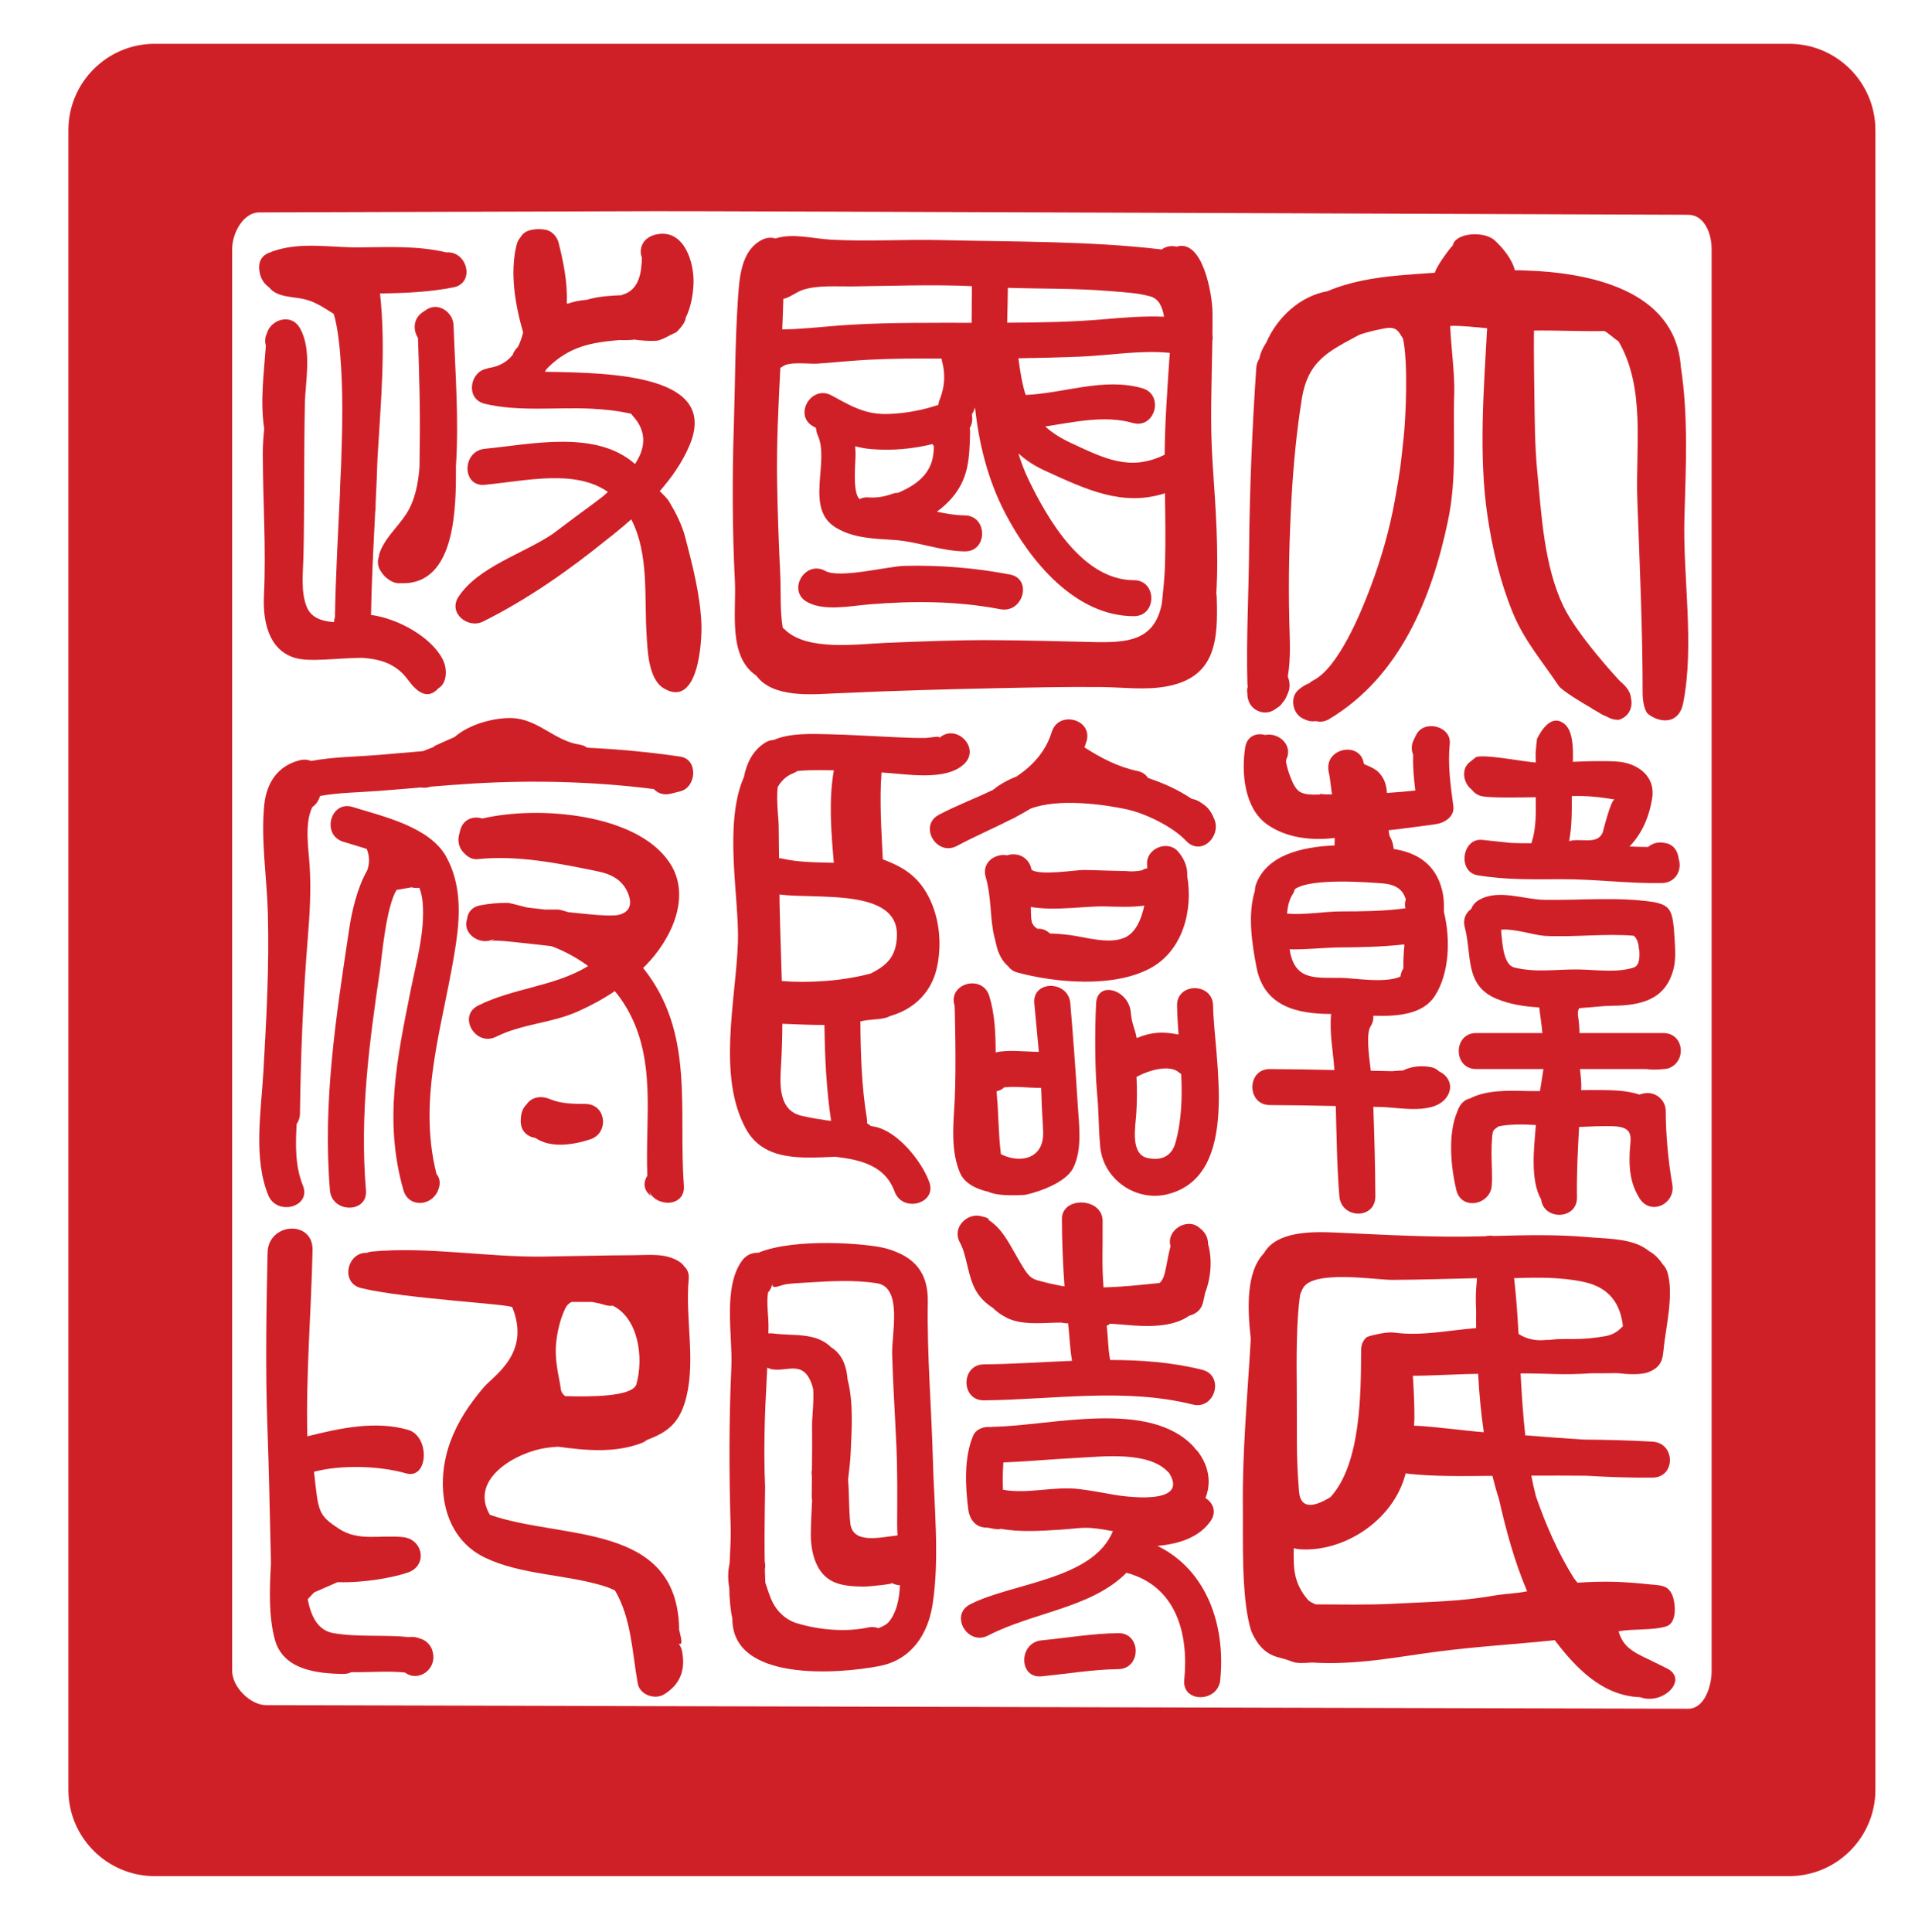 <?xml version="1.0" encoding="utf-8"?>
<!-- Generator: Adobe Illustrator 16.0.0, SVG Export Plug-In . SVG Version: 6.00 Build 0)  -->
<!DOCTYPE svg PUBLIC "-//W3C//DTD SVG 1.1//EN" "http://www.w3.org/Graphics/SVG/1.1/DTD/svg11.dtd">
<svg version="1.1" xmlns="http://www.w3.org/2000/svg" xmlns:xlink="http://www.w3.org/1999/xlink" x="0px" y="0px" width="266px"
	 height="268.333px" viewBox="0 0 266 268.333" enable-background="new 0 0 266 268.333" xml:space="preserve">
<g id="Layer_2">
	<path fill="#D02027" d="M248.5,6.083h-227c-6.627,0-12,5.373-12,12v230.5c0,6.627,5.373,12,12,12h227c6.627,0,12-5.373,12-12
		v-230.5C260.5,11.455,255.127,6.083,248.5,6.083z M237.75,232.083c0,2.209-1.036,5.25-3.245,5.25l-197.53-0.5
		c-2.209,0-4.725-2.541-4.725-4.75v-197.5c0-2.209,1.552-5.083,3.761-5.083c0,0,54.822-0.173,54.822-0.167
		c0.288-0.052,143.671,0.5,143.671,0.5c2.209,0,3.245,2.541,3.245,4.75V232.083z"/>
	<path fill="#D02027" d="M97.427,86.617c-0.171-4.001-1.235-8.135-2.245-11.99c-0.456-1.741-1.28-3.353-2.189-4.889
		c-0.322-0.544-0.851-1.025-1.35-1.524c1.697-1.935,3.168-4.043,4.159-6.416c4.036-9.662-10.497-10.023-20.116-10.163
		c0.088-0.14,0.178-0.277,0.26-0.42c3.143-3.18,6.297-3.643,10.053-3.982c0.712,0.039,2.065,0.002,2.026-0.073
		c1.043,0.137,2.088,0.237,3.142,0.173c0.582-0.035,1.791-0.703,1.962-0.806c0.259-0.117,0.518-0.235,0.774-0.359
		c0.009-0.004,0.017-0.006,0.026-0.01c0.013-0.007,1.327-1.244,1.308-2.006c0.739-1.472,1.043-3.245,1.097-4.819
		c0.095-2.769-1.208-7.317-4.833-6.833C90.149,32.68,89,33.5,89,35c0,0.264,0.062,0.537,0.159,0.803
		c-0.044,2.084-0.388,4.443-2.656,5.12c-0.071,0.021-0.128,0.055-0.195,0.08c-1.448,0.064-2.855,0.143-4.292,0.497
		c-0.16,0.04-0.319,0.089-0.478,0.136c-0.949,0.076-1.868,0.254-2.738,0.562c-0.022-0.04-0.052-0.076-0.076-0.115
		c0.138-2.869-0.513-5.937-1.146-8.413c-0.201-0.786-0.922-1.592-1.746-1.746c-0.712-0.133-1.284-0.133-1.996,0
		c-0.756,0.142-1.249,0.528-1.527,1.02c-0.245,0.272-0.442,0.616-0.552,1.06c-0.965,3.887-0.198,8.356,0.909,12.17
		c-0.184,0.704-0.405,1.388-0.721,2c-0.069,0.077-0.145,0.149-0.212,0.227c-0.252,0.287-0.418,0.59-0.522,0.898
		c-0.755,0.915-1.783,1.575-3.208,1.792c-0.145,0.022-0.283,0.066-0.415,0.124c-2.315,0.416-2.995,4.197-0.251,4.865
		c4.67,1.137,9.959,0.45,14.777,0.684c1.888,0.092,3.74,0.293,5.563,0.708c0.07,0.101,0.134,0.202,0.223,0.298
		c2.066,2.264,1.698,4.564,0.302,6.681c-5.399-4.809-14.456-2.735-20.868-2.115c-3.179,0.308-3.209,5.311,0,5
		c5.88-0.569,12.527-2.186,17.106,0.988c-0.207,0.183-0.403,0.378-0.614,0.557c-1.356,1.073-2.699,2.007-3.682,2.746
		c-1.138,0.854-2.261,1.703-3.383,2.541c-4.062,2.731-10.37,4.572-13.085,8.74c-1.461,2.243,1.32,4.467,3.42,3.42
		c6.175-3.077,11.994-7.153,17.412-11.562c0.197-0.154,0.399-0.3,0.594-0.456c0.869-0.695,1.729-1.426,2.578-2.174
		c0.013,0.024,0.026,0.046,0.039,0.071c2.43,4.763,1.766,10.656,2.087,15.827c0.136,2.201,0.208,6.293,2.423,7.591
		C97.021,98.429,97.529,89.018,97.427,86.617z"/>
	<g>
		<path fill="#D02027" d="M178.684,105.455C178.711,105.398,178.702,105.404,178.684,105.455L178.684,105.455z"/>
		<path fill="#D02027" d="M199.906,148.813c-0.284-0.273-0.628-0.484-1.032-0.572c-1.293-0.279-2.788-0.176-3.987,0.441
			c-0.705,0.018-1.36,0.1-1.495,0.098c-0.994-0.014-1.987-0.039-2.981-0.061c-0.295-2.289-0.651-5.172-0.042-6.139
			c0.327-0.52,0.435-1.031,0.385-1.5c3.367,0.115,6.885-0.178,8.54-2.734c2.055-3.176,2.201-7.944,1.262-11.726
			c0.048-1.049-0.007-2.091-0.278-3.121c-0.905-3.43-3.361-5.056-6.697-5.584c-0.026-0.272-0.067-0.547-0.144-0.829
			c-0.098-0.363-0.258-0.698-0.435-1.024c-0.058-0.276-0.095-0.518-0.111-0.747c2.284-0.246,4.504-0.578,6.486-0.831
			c1.204-0.153,2.695-1.029,2.5-2.5c-0.387-2.91-0.795-5.728-0.5-8.667c0.248-2.477-3.578-3.418-4.658-1.262l-0.334,0.667
			c-0.378,0.753-0.354,1.48-0.096,2.095c-0.046,1.684,0.098,3.321,0.303,4.985c-1.313,0.14-2.628,0.244-3.942,0.33
			c-0.058-0.975-0.286-1.897-1.034-2.74c-0.561-0.633-1.407-0.954-2.169-1.26c0-0.001,0-0.002,0-0.004
			c0.191,0.069,0.111,0.001-0.012-0.069c-0.008-0.047-0.014-0.094-0.022-0.141c-0.557-2.823-4.911-2.097-4.911,0.665
			c0,0.362,0.059,0.716,0.153,1.059c0.147,0.893,0.223,1.797,0.368,2.691h-0.896c-0.265,0-0.521-0.039-0.774-0.08
			c0.009,0.032,0.019,0.063,0.028,0.095c-1.052,0.041-2.303,0.066-2.99-0.487c-0.647-0.521-1.008-1.587-1.29-2.333
			c-0.19-0.502-0.319-1.023-0.442-1.544c-0.057-0.241-0.004-0.444,0.027-0.528c-0.021,0.045-0.064,0.127-0.15,0.265
			c1.307-2.1-0.914-4.051-2.791-3.638c-1.202-0.33-2.526,0.127-2.778,1.711c-0.558,3.518-0.135,8.446,3.024,10.698
			c2.616,1.865,6.145,2.301,9.406,1.89c-0.001,0.315-0.004,0.629-0.019,0.937c-0.002,0.035,0.006,0.071,0.006,0.106
			c-4.699,0.187-9.457,1.406-10.917,5.396c-0.114,0.313-0.152,0.601-0.151,0.874c-1.056,3.335-0.391,7.527,0.227,10.696
			c1.048,5.378,5.594,6.442,10.354,6.44c-0.255,2.598,0.284,5.16,0.456,7.787c-2.991-0.064-5.982-0.123-8.975-0.133
			c-3.225-0.012-3.224,4.988,0,5c3.058,0.01,6.113,0.068,9.169,0.133c0.111,4.178,0.155,8.352,0.497,12.533
			c0.259,3.168,5.014,3.266,5,0c-0.018-4.143-0.138-8.281-0.283-12.422l1.034,0.023c2.593,0.051,7.56,1.189,9.241-1.506
			C201.954,150.771,201.128,149.375,199.906,148.813z M179.534,124.246c0.163-0.253,0.258-0.502,0.322-0.748
			c2.31-1.613,10.418-0.931,12.183-0.799c2.019,0.15,2.894,1.018,3.229,2.239c-0.13,0.354-0.158,0.765-0.058,1.218
			c-2.993,0.415-6.013,0.425-9.031,0.437c-2.312,0.009-5.025,0.519-7.404,0.301C178.861,125.887,179.081,124.951,179.534,124.246z
			 M186.376,135.818c-3.467-0.057-6.384,0.477-7.176-3.584c-0.022-0.117-0.046-0.256-0.068-0.382c2.34,0.063,4.742-0.247,7.048-0.26
			c2.961-0.017,5.886-0.089,8.812-0.411c0.029,0.016,0.055,0.035,0.084,0.05c-0.098,1.091-0.17,2.168-0.142,3.258
			c-0.223,0.351-0.356,0.749-0.412,1.153C192.418,136.607,188.026,135.846,186.376,135.818z"/>
	</g>
	<g>
		<path fill="#D02027" d="M213.252,103.577"/>
		<path fill="#D02027" d="M233.173,119.276c-0.109-0.998-0.644-1.938-1.758-2.161c-0.069-0.014-0.139-0.028-0.208-0.042
			c-0.904-0.181-1.711,0.071-2.28,0.567c-0.86-0.01-1.721-0.03-2.58-0.065c1.559-1.625,2.68-3.803,3.145-6.704
			c0.504-3.137-2.113-4.929-4.943-5.099c-1.987-0.119-4.027-0.041-6.074,0.04c0.078-2.033-0.023-4.337-1.164-5.262
			c-2.191-1.779-3.818,2.157-3.825,2.095c0.013,0.125-0.195,1.671-0.183,2.041c0.014,0.405,0.013,0.81,0.018,1.215
			c-1.375-0.036-7.616-1.293-8.378-0.684c-0.278,0.222-0.556,0.444-0.833,0.667c-1.191,0.954-0.828,2.933,0.297,3.769
			c0.326,0.432,0.775,0.77,1.306,0.909c1.184,0.31,6.023,0.181,7.606,0.167c0.024,2.033,0.076,4.259-0.52,6.091
			c-0.034,0.104-0.045,0.201-0.065,0.301c-0.948,0.003-1.895-0.001-2.841-0.044c-1.374-0.132-2.729-0.298-4.016-0.426
			c-2.799-0.278-3.434,4.436-0.665,4.911c3.927,0.673,7.826,0.564,11.796,0.554c4.632-0.011,9.229,0.623,13.869,0.535
			C232.705,122.616,233.701,120.874,233.173,119.276z M222.625,115.625c-0.75,1.75-2.949,0.755-4.625,1.186
			c-0.015,0.004-0.03,0.005-0.045,0.009c0.396-1.986,0.384-4.183,0.368-6.246c2.188-0.072,3.785,0.123,5.969,0.468
			C223.771,110.959,222.646,115.575,222.625,115.625z"/>
	</g>
	<path fill="#D02027" d="M231.707,148.395c2.628-0.877,2.242-4.91-0.665-4.91h-11.651c-0.005-0.748-0.06-1.488-0.176-2.221
		c-0.09-0.446-0.054-0.872,0.082-1.134c0.098-0.188,0.312-0.08,0.625-0.156c1.428-0.072,2.665-0.269,4.017-0.28
		c4.07-0.035,7.418-0.852,8.517-5.101c0.41-1.588,0.191-3.28,0.046-5.718c-0.271-2.583-0.709-3.188-2.874-3.599
		c-5.013-0.732-10.028-0.214-15.085-0.292c-2.889-0.044-6.399-1.539-9.095,0.008c-0.565,0.325-0.905,0.763-1.077,1.239
		c-0.749,0.528-1.215,1.433-0.905,2.584c1.027,3.825-0.088,8.048,4.412,9.913c1.852,0.768,3.864,1.084,5.929,1.195
		c0.017,0.32,0.404,2.893,0.431,3.561h-9.194c-3.225,0-3.225,5,0,5h9.34c-0.143,1.031-0.313,2.063-0.476,3.057
		c-0.686,0.004-1.37,0.008-2.058-0.01c-2.459-0.064-5.382-0.135-7.654,1.029c-0.569,0.133-1.102,0.492-1.477,1.162
		c-0.008,0.014-0.013,0.031-0.021,0.045c-0.112,0.182-0.19,0.373-0.25,0.568c-1.379,3.133-0.914,7.863-0.149,10.98
		c0.703,2.863,4.729,2.047,4.911-0.666c0.099-1.459-0.029-2.939-0.035-4.4c-0.003-0.826,0.028-1.65,0.097-2.475
		c0.019-0.215,0.069-0.424,0.116-0.633c0.254-0.435,0.504-0.462,0.767-0.693c1.537-0.322,3.367-0.301,5.182-0.191
		c-0.238,3.059-0.831,7.602,0.741,10.365c0.356,2.904,5.01,2.813,4.966-0.305c-0.047-3.271,0.112-6.531,0.3-9.791
		c1.503-0.076,2.991-0.125,4.498-0.107c3.332,0.039,2.62,1.625,2.529,3.609c-0.107,2.359,0.105,4.367,1.349,6.383
		c1.552,2.52,5.061,0.799,4.569-1.926c-0.559-3.098-0.911-7.018-0.911-10.168c0-1.363-1.137-2.5-2.5-2.5
		c-0.419,0-0.783,0.088-1.167,0.209c-1.729-0.588-3.764-0.605-5.447-0.625c-0.878-0.01-1.754-0.002-2.63,0.018
		c0.001-0.031,0.003-0.061,0.005-0.092c0.044-0.828-0.049-1.807-0.179-2.844h9.236C229.53,148.648,231.373,148.506,231.707,148.395z
		 M210.349,134.38c-1.503-0.369-1.672-3.19-1.844-5.237c1.566-0.242,4.744,0.773,6.037,0.841c4.142,0.218,8.279-0.354,12.403-0.016
		c0.409,0.407,0.534,0.74,0.671,1.355c-0.016,0.162,0.015,0.41,0.105,0.768c0.032,0.82,0.046,2.017-0.813,2.298
		c-2.322,0.757-5.293,0.291-7.7,0.262C216.173,134.614,213.362,135.121,210.349,134.38z"/>
	<path fill="#D02027" d="M231.375,231.646c-0.143-0.064-3.275-1.627-3.438-1.688c-1.674-0.844-2.625-1.688-3.109-3.378
		c1.994-0.385,4.689-0.099,6.609-0.685c1.325-0.404,1.353-2.478,1.016-3.827c-0.201-0.803-0.621-1.51-1.399-1.742
		c-0.842-0.251-1.679-0.212-2.762-0.356c-3.381-0.32-5.532-0.368-9.175-0.147c-0.163-0.2-0.331-0.397-0.488-0.602
		c-2.213-3.54-3.924-7.475-5.279-11.376c-0.244-0.949-0.46-1.911-0.649-2.886c2.536-0.013,5.072-0.014,7.606,0.01
		c3.073,0.182,6.15,0.297,9.235,0.266c3.244-0.035,3.198-4.818,0-5c-3.186-0.182-6.371-0.26-9.558-0.287
		c-2.709-0.164-5.415-0.376-8.121-0.592c-0.313-2.84-0.498-5.725-0.649-8.593c4.066-0.03,5.516,0.266,9.89-0.025
		c2.374,0.023,3.307-0.046,3.688-0.003c1.51,0.168,2.875,0.202,3.938-0.067c1.563-0.542,2.169-1.304,2.313-2.933
		c0.286-3.258,1.544-7.941,0.539-11.111c-0.138-0.432-0.371-0.762-0.647-1.041c-0.268-0.418-0.593-0.816-0.995-1.186
		c-0.259-0.238-0.561-0.441-0.881-0.629c-0.355-0.281-0.746-0.541-1.207-0.76c-2.162-1.025-5.063-0.98-7.39-1.186
		c-4.309-0.383-8.663-0.271-12.988-0.152c-0.379-0.064-0.767-0.055-1.136,0.031c-0.23,0.006-0.461,0.014-0.69,0.02
		c-6.711,0.176-13.252-0.223-19.931-0.52c-3.176-0.141-8.362-0.313-10.156,2.867c-2.513,2.621-2.286,7.715-1.825,11.887
		c-0.444,7.816-1.189,15.617-1.099,23.467c0.046,3.973-0.273,12.865,1.197,17.203c0.834,1.875,1.954,3.132,3.792,3.584
		c2.542,0.625,1.583,0.916,4.625,0.708c6.251,0.382,11.778-0.782,17.359-1.513c5.315-0.697,10.857-1.025,16.349-1.592
		c2.908,3.832,6.607,7.737,11.854,7.915C231.065,236.907,234.72,233.146,231.375,231.646z M196.25,191.083
		c2.177,0.014,6.894-0.253,9.069-0.269c0.005,0.094,0.011,0.188,0.016,0.281c0.147,2.652,0.391,5.254,0.769,7.828
		c-2.442-0.172-7.246-0.841-9.694-0.908C196.568,196.698,196.343,192.301,196.25,191.083z M219.99,178.051
		c3.619,0.78,5.085,3.084,5.44,6.138c-0.603,0.681-1.378,1.189-2.31,1.366c-1.561,0.299-3.124,0.428-4.71,0.43
		c-0.702,0-1.407-0.012-2.109,0.014c-0.207,0.006-2.146,0.225-1.181,0.057c-1.517,0.263-3.02-0.009-4.19-0.789
		c-0.146-2.653-0.324-5.253-0.618-7.744C213.551,177.423,216.821,177.367,219.99,178.051z M180.598,179.803
		c0.089-0.238,0.193-0.471,0.292-0.703c0.019-0.037,0.043-0.064,0.061-0.104c1.243-2.695,10.195-1.221,12.373-1.23
		c3.938-0.018,7.874-0.148,11.811-0.238c0.005,0.115,0.003,0.232,0.005,0.35c-0.168,1.391-0.181,2.83-0.097,4.275
		c-0.01,0.77-0.016,1.539-0.001,2.309c-3.86,0.301-7.56,1.146-11.416,0.622c-1.233-0.166-3.715,0.573-3.719,0.594
		c-0.513,0.402-0.84,0.995-0.844,1.844c-0.026,5.841,0.007,15.755-4.25,20.406c-2.071,1.302-4.165,1.849-4.375-0.781
		c-0.43-5.371-0.252-7.563-0.313-14.313C180.092,189.146,180.036,183.535,180.598,179.803z M207.459,221.625
		c-4.643,0.828-9.3,0.871-14,1.125c-3.533,0.189-7.184,0.088-10.714,0.088c-0.386-0.193-0.826-0.342-1.108-0.68
		c-2.032-2.43-1.951-4.434-1.93-7.142c0.198,0.072,0.403,0.129,0.626,0.149c6.103,0.553,13.225-3.853,14.917-10.522
		c3.497,0.472,8.521,0.376,12.05,0.343c0.274,1.092,0.572,2.182,0.92,3.268c0.919,4.068,2.125,8.613,3.903,12.766
		C210.522,221.344,208.94,221.361,207.459,221.625z"/>
	<path fill="#D02027" d="M168.947,82.438c0.368-6.021-0.109-12.126-0.513-18.128c-0.379-5.648-0.117-11.29-0.034-16.937
		c0.057-0.295,0.059-0.594,0.013-0.882c0.012-1.022,0.018-2.045,0.009-3.068c-0.021-2.628-1.385-10.28-4.987-9.164
		c-0.728-0.173-1.497-0.049-2.068,0.388c-10.145-1.192-20.392-1.044-30.592-1.297c-5.102-0.127-10.242,0.222-15.334-0.061
		c-2.58-0.144-5.266-0.939-7.726-0.169c-0.559-0.168-1.194-0.146-1.85,0.181c-3.006,1.499-3.178,5.473-3.374,8.411
		c-0.389,5.835-0.375,11.736-0.562,17.582c-0.228,7.103-0.205,14.383,0.151,21.479c0.209,4.176-0.994,10.39,2.973,13.07
		c2.308,3.12,7.612,2.617,11,2.459c7.488-0.349,14.946-0.563,22.45-0.716c4.818-0.098,9.634-0.201,14.454-0.158
		c2.966,0.027,6.02,0.449,8.964-0.068c6.993-1.227,7.294-6.421,7.082-12.524C168.995,82.692,168.97,82.566,168.947,82.438z
		 M162.414,50.025c-0.284,4.383-0.61,8.739-0.639,13.129c-4.814,2.389-8.434,0.501-13.048-1.644
		c-1.474-0.685-2.623-1.437-3.533-2.274c4.14-0.636,8.292-1.592,12.141-0.493c3.107,0.888,4.425-3.937,1.33-4.821
		c-5.354-1.53-10.789,0.696-16.196,0.934c-0.48-1.481-0.759-3.167-1.007-5.093c2.857-0.045,5.715-0.112,8.571-0.227
		c4.122-0.165,8.344-0.936,12.462-0.524C162.464,49.358,162.436,49.698,162.414,50.025z M139.994,39.979
		c4.705,0.148,9.412,0.053,14.113,0.447c1.925,0.162,3.79,0.226,5.665,0.74c1.228,0.336,1.691,1.494,1.918,2.825
		c-2.793-0.123-5.596,0.115-8.436,0.36c-4.426,0.382-8.899,0.452-13.354,0.471C139.938,43.183,139.979,41.564,139.994,39.979z
		 M108.809,41.515c1.008-0.225,1.804-0.987,2.834-1.296c2.084-0.626,4.564-0.414,6.717-0.438c5.58-0.063,11.071-0.288,16.638-0.037
		c-0.01,1.702-0.027,3.399-0.033,5.09c-5.493,0.005-10.976-0.051-16.465,0.25c-2.752,0.151-5.496,0.477-8.25,0.625
		c-0.605,0.033-1.117,0.019-1.594,0.038C108.719,44.336,108.769,42.926,108.809,41.515z M161.82,78.595
		c-0.053,1.678-0.252,3.418-0.425,5.163c-1.001,5.358-4.916,5.534-9.784,5.413c-4.54-0.113-9.068-0.227-13.611-0.259
		c-4.992-0.035-9.952,0.177-14.938,0.377c-3.916,0.157-10.948,1.203-14.044-1.848c-0.095-0.094-0.195-0.163-0.294-0.238
		c-0.404-2.455-0.229-5.065-0.348-7.495c-0.206-4.218-0.356-8.428-0.43-12.651c-0.093-5.346,0.176-10.66,0.449-15.975
		c0.123-0.063,0.245-0.126,0.368-0.215c0.934-0.679,3.647-0.283,4.788-0.361c2.306-0.158,4.6-0.404,6.908-0.53
		c3.436-0.188,6.883-0.193,10.328-0.173c0.016,0.106,0.024,0.209,0.054,0.32c0.522,1.926,0.385,3.7-0.375,5.546
		c-0.077,0.186-0.11,0.377-0.122,0.569c-2.266,0.74-4.542,1.184-6.984,1.262c-3.208,0.104-5.196-1.139-7.847-2.575
		c-2.835-1.536-5.359,2.781-2.523,4.317c0.122,0.066,0.238,0.131,0.357,0.197c0.011,0.333,0.085,0.679,0.246,1.031
		c1.693,3.721-1.876,10.173,2.52,12.819c2.447,1.473,5.283,1.524,8.062,1.706c3.33,0.218,6.461,1.543,9.827,1.588
		c3.226,0.043,3.222-4.957,0-5c-1.308-0.018-2.591-0.238-3.867-0.512c0.751-0.55,1.458-1.173,2.097-1.919
		c2.379-2.776,2.412-5.607,2.52-9.069c0.007-0.225-0.016-0.429-0.055-0.623c0.351-0.561,0.423-1.248,0.288-1.892
		c0.114-0.18,0.219-0.368,0.303-0.571c0.055-0.133,0.096-0.27,0.145-0.405c0.556,5.053,1.741,9.992,4.224,14.748
		c3.458,6.622,9.714,14.243,17.846,14.243c3.225,0,3.225-5,0-5c-7.095,0-11.974-8.444-14.658-14.018
		c-0.561-1.163-1.01-2.364-1.382-3.59c0.965,0.886,2.121,1.673,3.547,2.331c5.961,2.75,10.96,5.083,16.807,3.204
		C161.866,71.872,161.925,75.229,161.82,78.595z M118.793,61.98c0.691,0.192,1.423,0.33,2.221,0.396
		c2.893,0.239,5.736-0.018,8.507-0.696c0.054,0.107,0.133,0.196,0.2,0.293c-0.034,1.257-0.188,2.424-1.005,3.598
		c-0.963,1.383-2.44,2.219-3.963,2.875c-0.223,0.001-0.447,0.024-0.667,0.101c-1.308,0.458-2.247,0.624-3.585,0.536
		c-0.394-0.026-0.764,0.073-1.098,0.246c-1.055-0.919-0.535-5.288-0.561-6.301C118.833,62.676,118.814,62.328,118.793,61.98z"/>
	<path fill="#D02027" d="M140.29,79.797c-4.871-0.928-9.72-1.323-14.678-1.202c-2.283,0.056-8.994,1.801-10.976,0.704
		c-2.823-1.562-5.345,2.756-2.523,4.317c2.406,1.332,6.067,0.532,8.664,0.324c6.146-0.494,12.099-0.48,18.183,0.678
		C142.11,85.219,143.455,80.4,140.29,79.797z"/>
	<path fill="#D02027" d="M122.549,107.3c3.171,0.166,8.795,1.286,11.386-1.2c2.331-2.236-1.21-5.767-3.535-3.535
		c0.497-0.478-1.194-0.084-1.828-0.07c-1.381,0.031-2.767-0.043-4.146-0.102c-3.184-0.136-6.363-0.352-9.55-0.418
		c-2.075-0.043-5.211-0.182-7.395,0.801c-0.397,0.009-0.815,0.122-1.242,0.398c-1.704,1.104-2.524,2.815-2.907,4.74
		c-2.874,6.576-0.634,16.843-0.832,22.918c-0.259,7.969-2.942,18.656,1.138,26.011c2.494,4.495,7.803,4.008,12.399,3.821
		c3.549,0.431,6.896,1.218,8.219,4.833c1.099,3.002,5.932,1.705,4.821-1.33c-1.057-2.888-4.31-6.931-7.438-7.647
		c-0.229-0.053-0.462-0.084-0.692-0.128c-0.148-0.148-0.324-0.273-0.513-0.384c0.017-0.216,0.016-0.438-0.023-0.675
		c-0.736-4.441-0.872-8.97-0.902-13.472c1.71-0.381,3.138-0.181,4.116-0.737c3.65-1.034,5.745-3.58,6.45-6.462
		c0.809-3.31,0.476-7.164-1.138-10.209c-1.574-2.968-3.708-4.1-6.314-5.102c-0.187-4.022-0.478-8.036-0.18-12.057
		C122.478,107.296,122.513,107.298,122.549,107.3z M108.167,114.833c-0.002-0.996-0.356-3.658-0.141-5.521
		c0.521-0.89,1.217-1.554,2.139-1.901c0.225-0.085,0.418-0.196,0.596-0.319c0.024-0.003,0.043-0.006,0.067-0.009
		c1.046-0.117,2.109-0.109,3.16-0.116c0.612-0.003,1.224,0.007,1.836,0.021c-0.735,4.21-0.365,8.628-0.004,12.846
		c-2.484-0.061-4.961-0.063-7.155-0.577c-0.155-0.037-0.303-0.049-0.449-0.06C108.202,117.741,108.17,116.287,108.167,114.833z
		 M114.744,155.597c-1.145-0.168-2.263-0.358-3.391-0.618c-3.297-0.759-3.018-4.478-2.859-7.097
		c0.115-1.896,0.166-3.792,0.178-5.688c1.906,0.06,3.884,0.184,5.847,0.167c0.054,4.458,0.263,8.909,0.924,13.322
		C115.21,155.655,114.976,155.631,114.744,155.597z M124.584,129.865c-0.041,3.114-1.547,4.276-3.625,5.343
		c-3.874,1.053-8.744,1.368-12.362,1.043c-0.09-3.521-0.235-7.043-0.308-10.565c-0.01-0.481-0.007-0.963-0.016-1.445
		C113.449,124.913,124.67,123.338,124.584,129.865z"/>
	<path fill="#D02027" d="M168.658,113.738c-0.543-1.26-0.919-1.69-2.063-2.397c-0.353-0.217-0.7-0.333-1.033-0.372
		c-1.827-1.23-3.967-2.219-6.103-2.911c-0.286-0.457-0.755-0.82-1.461-0.969c-2.719-0.575-5.078-1.809-7.367-3.285
		c0.098-0.264,0.194-0.529,0.28-0.807c0.956-3.088-3.871-4.399-4.822-1.329c-0.859,2.777-2.673,4.688-4.894,6.188
		c-1.18,0.455-2.281,1.051-3.25,1.842c-2.524,1.227-5.221,2.235-7.54,3.476c-2.844,1.521-0.318,5.838,2.523,4.317
		c2.533-1.355,5.186-2.487,7.678-3.762c0.206-0.072,0.409-0.179,0.608-0.314c0.663-0.351,1.31-0.717,1.94-1.101
		c3.837-1.464,10.159-0.597,13.347,0.096c2.695,0.586,6.451,2.459,8.23,4.357C166.831,119.006,169.708,116.168,168.658,113.738z"/>
	<path fill="#D02027" d="M164.904,121.65c0.091-1.167-0.405-2.41-1.304-3.418c-1.426-1.601-4.388-0.37-4.268,1.768
		c0.011,0.188,0.019,0.396,0.025,0.615c-0.201-0.004-0.44,0.078-0.725,0.263c-0.753,0.159-1.514,0.194-2.283,0.104
		c-1.951-0.022-3.899-0.126-5.851-0.149c-0.955-0.011-6.122,0.822-7.213-0.032c-0.202-1.193-1.188-2.134-2.454-2.134h-0.166
		c-0.282,0-0.535,0.054-0.773,0.13c-1.633-0.301-3.581,0.964-2.972,3.035c0.826,2.808,0.575,5.837,1.202,8.309
		c0.175,0.611,0.267,1.241,0.475,1.843c0.288,0.832,0.746,1.631,1.418,2.2c0.294,0.407,0.725,0.733,1.318,0.894
		c5.333,1.44,13.354,2.14,18.427-0.585C164.298,132.055,165.739,126.47,164.904,121.65z M156.168,130.255
		c-2.208,0.921-5.336-0.092-7.58-0.382c-0.945-0.123-1.852-0.198-2.745-0.216c-0.447-0.428-1.034-0.699-1.676-0.658
		c-0.021,0.001-0.042,0.001-0.064,0.001c-0.038-0.022-0.075-0.044-0.111-0.068c-0.069-0.053-0.176-0.134-0.223-0.179
		c-0.038-0.037-0.127-0.139-0.188-0.208c-0.061-0.091-0.122-0.18-0.178-0.273c-0.014-0.022-0.029-0.055-0.045-0.09
		c-0.016-0.051-0.029-0.102-0.042-0.153c-0.014-0.151-0.037-0.299-0.074-0.442c-0.035-0.503-0.05-1.051-0.052-1.611
		c3.428,0.576,7.774-0.154,10.252-0.083c1.944,0.055,3.748,0.132,5.505-0.112C158.517,127.795,157.691,129.62,156.168,130.255z"/>
	<path fill="#D02027" d="M149.7,153.411c-0.289-4.706-0.631-9.377-1.033-14.078c-0.273-3.188-5.275-3.214-5,0
		c0.193,2.258,0.433,4.508,0.632,6.76c-0.148-0.003-0.295,0.002-0.442-0.003c-0.963-0.03-1.923-0.101-2.886-0.123
		c-0.865-0.021-1.799,0.01-2.668,0.205c-0.015-2.646-0.105-5.28-0.892-7.838c-0.945-3.072-5.772-1.761-4.822,1.33
		c0.049,0.158,0.247,8.986,0.021,13.132c-0.182,3.339-0.612,7.207,0.828,10.303c0.959,1.919,3.769,2.399,3.781,2.406
		c1.552,0.756,4.942,0.453,5.156,0.453c0.18,0,5.499-1.208,6.743-3.832C150.362,159.5,149.871,156.198,149.7,153.411z
		 M139.029,160.307c-0.373-3.099-0.313-5.53-0.556-8.087c-0.021-0.215-0.027-0.431-0.043-0.646c0.39-0.077,0.76-0.267,1.086-0.57
		c0.03-0.007,0.048-0.01,0.085-0.018c-0.382,0.08,0.617-0.019,0.732-0.021c0.973-0.023,1.949,0.05,2.92,0.099
		c0.454,0.022,0.912,0.044,1.361,0.036c0.016,0.411,0.045,0.821,0.052,1.233c0.028,1.626,0.174,3.249,0.229,4.875
		C145.023,160.96,141.751,161.657,139.029,160.307z"/>
	<path fill="#D02027" d="M168.5,139.666c-0.057-3.221-5.057-3.227-5,0c0.023,1.333,0.105,2.677,0.201,4.026
		c-2.162-0.431-3.696-0.379-5.814,0.488c-0.253-1.382-0.691-1.976-0.809-3.517c-0.245-3.221-4.649-4.516-4.822-1.33
		c-0.193,3.562-0.17,9.228,0.119,12.334c0.284,3.05,0.18,4.513,0.445,7.569c0.4,4.586,5.054,7.836,9.581,6.578
		C172.385,163.044,168.631,147.107,168.5,139.666z M163.281,158.7c-0.528,1.899-1.936,2.536-3.85,2.147
		c-2.476-0.503-1.711-4.402-1.604-6.083c0.112-1.76,0.136-3.443,0.035-5.178c1.661-0.947,4.596-1.77,5.87-0.653
		c0.111,0.098,0.228,0.171,0.343,0.245C164.226,152.392,164.146,155.59,163.281,158.7z"/>
	<path fill="#D02027" d="M166.998,190.256c-4.205-1.053-8.487-1.361-12.795-1.365c-0.317-1.651-0.269-3.108-0.484-4.776
		c0.297-0.012,0.272-0.241,0.569-0.258c0.69,0.045,1.38,0.094,2.066,0.157c2.664,0.247,6.431,0.442,8.833-1.272
		c0.892-0.219,1.633-0.776,1.891-1.743c0.127-0.479,0.229-0.952,0.319-1.423c0.812-2.114,1.023-4.652,0.404-6.797
		c0.029-0.914-0.465-1.708-1.149-2.205c-1.689-1.559-4.706,0.249-4.064,2.527c-0.251,0.936-0.416,1.89-0.609,2.864
		c-0.185,0.926-0.349,1.73-0.899,2.232c-2.732,0.283-5.054,0.539-7.796,0.613c-0.247-3.229-0.1-4.824-0.127-9.259
		c-0.02-3.224-5.676-3.444-5.656-0.219c0.019,3.104,0.132,6.217,0.361,9.322c-0.119-0.016-0.239-0.02-0.357-0.037
		c-0.575-0.113-1.152-0.229-1.727-0.358c-2.751-0.733-2.564-0.26-4.72-4.042c-1.013-1.777-1.991-3.67-3.769-4.793
		c0.018-0.045,0.026-0.093,0.045-0.138c-0.288-0.165-0.59-0.27-0.896-0.314c-1.842-0.682-4.324,1.367-3.097,3.622
		c1.005,1.848,1.036,4.641,2.241,6.707c0.601,1.029,1.412,1.765,2.332,2.358c0.523,0.527,1.169,1.001,1.992,1.402
		c2.006,0.98,4.568,0.694,6.718,0.646c0.275-0.006,0.553-0.005,0.828-0.009c0.071,0.015,0.145,0.029,0.215,0.045
		c0.244,0.053,0.472,0.061,0.692,0.05c0.213,1.744,0.241,3.488,0.551,5.216c-4.178,0.166-8.11,0.451-12.244,0.49
		c-3.223,0.03-3.226,5.03,0,5c9.582-0.091,19.578-1.781,29.001,0.578C168.797,195.861,170.124,191.039,166.998,190.256z"/>
	<path fill="#D02027" d="M160.775,214.719c2.819-0.264,5.743-1.095,7.383-3.457c0.901-1.299,0.322-2.555-0.714-3.196
		c0.755-1.904,0.617-4.132-0.952-6.327c-0.138-0.192-0.293-0.35-0.454-0.488c-0.081-0.118-0.163-0.237-0.271-0.351
		c-6.221-6.612-19.869-2.848-27.768-2.732c-0.128,0.002-0.241,0.024-0.359,0.041c-0.975-0.112-2.073,0.27-2.467,1.197
		c-1.293,3.05-1.092,7.031-0.674,10.262c0.175,1.352,1.005,2.5,2.5,2.5c0.415,0,1.606,0.391,2,0.166
		c2.613,0.498,5.654,0.297,8.313,0.125c2.864-0.185,3.159-0.467,5.939-0.021c-0.007,0.017,1.344,0.214,1.337,0.231
		c-2.778,6.787-14.068,7.174-19.851,10.173c-2.863,1.486-0.334,5.801,2.523,4.318c6.247-3.241,14.313-3.789,19.208-8.706
		c6.898,1.822,8.675,8.424,8.03,14.88c-0.32,3.208,4.684,3.177,5,0C170.264,225.671,167.581,218.031,160.775,214.719z M150,206.833
		c-3.547-0.459-7.178,0.719-10.689,0.082c-0.013-0.473-0.028-0.945-0.028-1.418c-0.001-0.762,0.033-1.522,0.084-2.282
		c0.001-0.022,0.006-0.062,0.011-0.097c3.398-0.12,6.791-0.458,10.187-0.626c3.603-0.178,9.928-0.971,12.669,1.942
		c0.042,0.045,0.087,0.073,0.13,0.113c3.055,4.743-6.68,3.235-7.599,3.066C153.173,207.322,151.604,207.041,150,206.833z"/>
	<path fill="#D02027" d="M155.333,226.833c-3.583,0.045-7.107,0.653-10.666,1c-3.179,0.31-3.209,5.313,0,5
		c3.559-0.347,7.083-0.955,10.666-1C158.555,231.792,158.559,226.792,155.333,226.833z"/>
	<path fill="#D02027" d="M129.578,202.683c-0.196-7.29-0.826-14.551-0.703-21.85c0.069-4.107-1.853-6.293-5.71-7.411
		c-2.468-0.715-12.745-1.544-17.839,0.579c-0.806-0.037-1.64,0.269-2.234,1.07c-2.728,3.682-1.309,10.484-1.503,14.762
		c-0.341,7.525-0.323,14.896-0.094,22.426c0.04,1.32-0.071,3.047-0.148,4.898c-0.261,1.058-0.257,2.224-0.049,3.408
		c0.028,1.461,0.135,2.908,0.425,4.224c-0.063,8.856,14.748,7.731,20.484,6.601c4.397-0.867,6.698-4.41,7.337-8.56
		C130.532,216.404,129.752,209.176,129.578,202.683z M106.682,179.515c0.299-0.294,0.521-0.706,0.604-1.267
		c-0.147,1.007,1.059,0.232,1.926,0.117c0.94-0.124,1.892-0.172,2.837-0.227c3.246-0.19,6.565-0.414,9.787,0.105
		c3.563,0.573,2.013,7.071,2.086,9.794c0.116,4.273,0.404,8.543,0.59,12.813c0.157,3.607,0.125,7.206,0.103,10.815
		c-0.003,0.494,0.02,1.031,0.055,1.595c-2.443,0.257-6.245,1.268-6.563-1.711c-0.213-1.999-0.14-4.027-0.304-6.034
		c0.158-1.335,0.308-2.602,0.354-3.656c0.145-3.279,0.422-7-0.431-10.304c-0.131-1.563-0.559-3.063-1.834-4.116
		c-0.131-0.108-0.266-0.192-0.401-0.271c-2.164-2.169-5.216-1.576-8.116-1.962c-0.235-0.031-0.446-0.025-0.646-0.002
		c0.005-0.291,0.018-0.582,0.021-0.873C106.767,182.866,106.446,181.081,106.682,179.515z M123.524,225.195
		c-0.283,0.362-0.81,0.68-1.502,0.949c-0.419-0.158-0.899-0.213-1.437-0.098c-3.145,0.674-6.837,0.339-9.901-0.593
		c-1.697-0.516-2.967-1.85-3.62-3.461c-0.099-0.244-0.488-1.302-0.761-2.178c-0.025-0.603-0.045-1.229-0.06-1.871
		c0.074-0.371,0.061-0.728-0.021-1.062c-0.076-4.804,0.071-9.942,0.055-10.323c-0.217-4.984-0.068-9.916,0.213-14.894
		c0.032-0.568,0.053-1.137,0.08-1.704c0.244,0.114,0.506,0.206,0.806,0.246c2.118,0.281,4.308-1.35,5.464,2.29
		c0.048,0.15,0.077,0.312,0.118,0.466c0.113,1.745-0.167,4.045-0.157,4.829c0.026,2.094,0.005,4.189-0.017,6.284
		c-0.043,0.23-0.065,0.477-0.033,0.756c0.012,0.103,0.014,0.212,0.023,0.316c-0.009,0.895-0.021,1.789-0.023,2.684
		c0,0.199,0.019,0.385,0.054,0.56c-0.084,1.531-0.158,3.063-0.179,4.591c-0.032,2.309,0.572,5.239,2.739,6.508
		c1.35,0.791,2.986,0.833,4.502,0.882c0.534,0.017,4.31-0.339,3.998-0.507c0.392,0.211,0.776,0.302,1.143,0.313
		C124.919,222.101,124.545,223.889,123.524,225.195z"/>
	<path fill="#D02027" d="M94.497,105.089c-4.292-0.634-8.611-1.028-12.942-1.24c-0.273-0.207-0.618-0.361-1.058-0.427
		c-3.484-0.521-5.785-3.586-9.431-3.687c-2.501-0.069-5.943,0.885-7.923,2.63c-0.861,0.375-1.717,0.763-2.572,1.142
		c-0.153,0.068-0.291,0.167-0.418,0.28c-0.465,0.169-0.927,0.35-1.384,0.539c-2.067,0.177-4.133,0.36-6.197,0.529
		c-3.148,0.257-6.281,0.267-9.353,0.837c-0.442-0.187-0.963-0.245-1.551-0.104c-3.064,0.735-4.654,3.133-4.962,6.202
		c-0.489,4.883,0.365,10.133,0.501,15.031c0.207,7.408-0.204,14.714-0.625,22.105c-0.308,5.394-1.419,11.922,0.674,17.07
		c1.198,2.945,6.036,1.659,4.821-1.33c-1.086-2.673-1.039-5.646-0.87-8.563c0.276-0.373,0.451-0.851,0.459-1.438
		c0.107-8.187,0.433-16.381,1.101-24.541c0.272-3.329,0.449-6.552,0.244-9.883c-0.139-2.255-0.752-5.878,0.379-8.149
		c0.289-0.194,0.553-0.464,0.768-0.833c0.142-0.243,0.238-0.476,0.313-0.713c2.663-0.47,5.371-0.486,8.101-0.692
		c1.972-0.149,3.942-0.318,5.912-0.483c0.41,0.082,0.854,0.05,1.312-0.108c1.979-0.163,3.959-0.318,5.943-0.437
		c8.282-0.497,16.811-0.282,25.075,0.769c0.545,0.574,1.355,0.895,2.35,0.646c0.444-0.111,0.889-0.222,1.333-0.333
		C96.758,109.346,97.017,105.461,94.497,105.089z"/>
	<path fill="#D02027" d="M61.998,119.024c-2.299-4.208-8.851-5.638-13.001-6.935c-3.086-0.965-4.396,3.863-1.329,4.821
		c1.069,0.334,2.182,0.651,3.273,1.002c0.024,0.061,0.037,0.121,0.066,0.182c0.337,0.917,0.328,1.846,0.006,2.785
		c-1.398,2.421-2.143,5.707-2.512,8.167c-1.818,12.124-3.694,23.998-2.669,36.287c0.266,3.189,5.268,3.215,5,0
		c-0.877-10.52,0.44-20.357,1.972-30.75c0.221-1.5,0.809-8.617,2.284-10.973c0.004-0.004,0.008-0.006,0.012-0.01
		c0.689-0.119,1.378-0.238,2.068-0.357c0.388,0.109,0.749,0.117,1.084,0.06c0.239,0.635,0.404,1.339,0.466,2.136
		c0.308,3.978-0.854,8.03-1.63,11.896c-1.926,9.597-3.809,18.349-1.05,27.964c0.723,2.519,3.986,2.238,4.821,0
		c0.017-0.045,0.034-0.09,0.05-0.134c0.323-0.865,0.149-1.582-0.276-2.105c-2.759-10.898,1.119-21.231,2.716-32.071
		C63.951,126.903,64.023,122.73,61.998,119.024z"/>
	<g>
		<path fill="#D02027" d="M68.2,130.69C68.11,130.706,68.12,130.715,68.2,130.69L68.2,130.69z"/>
		<path fill="#D02027" d="M89.333,134.439c0,0,0-0.001-0.001-0.001c0.121-0.119,0.245-0.231,0.365-0.353
			c3.573-3.648,6.456-9.651,3.259-14.349c-4.585-6.738-18.093-7.875-25.955-6.052c-1.224-0.377-2.679,0.051-3.079,1.651
			c-0.056,0.222-0.111,0.444-0.167,0.667c-0.228,0.914,0.048,1.889,0.732,2.512c0.476,0.528,1.164,0.892,1.845,0.819
			c5.555-0.594,11.335,0.587,16.775,1.71c1.959,0.405,3.545,1.305,4.231,3.304c0.706,2.056-0.77,2.746-2.017,2.798
			c-1.535,0.064-3.097-0.129-4.622-0.27c-0.578-0.053-1.155-0.116-1.733-0.177c-0.324-0.088-0.648-0.177-0.97-0.276
			c-0.164-0.05-0.318-0.071-0.471-0.089h-0.63c-0.01,0.001-0.022,0-0.032,0.001l-0.006-0.001h-1.152
			c-0.838-0.098-1.676-0.197-2.514-0.292c-0.869-0.207-1.729-0.474-2.6-0.643c-1.325-0.01-2.64,0.103-3.924,0.357
			c-1.167,0.231-1.716,1.034-1.792,1.922c-0.694,1.992,1.738,3.649,3.55,2.829c0.07-0.012,0.14-0.024,0.209-0.034
			c-0.195,0.128-0.352,0.192-0.435,0.218c0.129-0.023,0.464-0.059,1.108-0.026c0.99,0.05,1.979,0.168,2.963,0.271
			c1.45,0.152,2.898,0.321,4.347,0.49c1.804,0.67,3.526,1.612,5.08,2.755c-4.742,2.878-10.381,3.023-15.294,5.494
			c-2.881,1.448-0.349,5.762,2.523,4.316c3.542-1.78,7.714-1.879,11.333-3.5c1.825-0.816,3.536-1.746,5.139-2.832
			c0.545,0.663,1.043,1.351,1.475,2.06c4.428,7.268,2.708,15.556,3.047,23.57c-0.568,0.856-0.594,1.969,0.477,2.812
			c-0.104-0.256-0.207-0.513-0.31-0.769c0.963,2.415,5.141,2.374,4.911-0.665C94.196,154.056,96.555,143.473,89.333,134.439z"/>
	</g>
	<path fill="#D02027" d="M81.333,153.333c-1.607-0.01-3.396-0.02-4.905-0.658c-1.208-0.513-2.555-0.389-3.327,0.768
		c-0.09,0.097-0.187,0.187-0.261,0.296c-0.397,0.586-0.493,1.234-0.508,1.929c-0.031,1.437,0.943,2.228,2.039,2.385
		c2.098,1.452,5.222,0.979,7.626,0.192C84.646,157.377,84.225,153.35,81.333,153.333z"/>
	<path fill="#D02027" d="M60.139,229.619c-0.021-0.095-0.042-0.189-0.062-0.284c-0.165-0.755-0.9-1.551-1.676-1.727
		c-0.508-0.23-1.071-0.3-1.605-0.229c-3.495-0.354-7.041,0.043-10.506-0.553c-2.103-0.361-3.1-2.3-3.544-4.717
		c0.295-0.308,0.592-0.624,0.896-0.939c1.08-0.477,2.158-0.953,3.242-1.418c3.719,0.123,7.821-0.661,9.781-1.342
		c2.772-0.964,2.114-4.604-0.665-4.911c-3.222-0.355-6.163,0.645-8.917-1.167c-2.916-1.917-2.849-2.306-3.465-7.919
		c3.781-0.98,9.02-0.844,12.798,0.229c3.108,0.882,3.345-5.175,0.248-6.055c-4.555-1.293-9.427-0.226-13.972,0.908
		c-0.217-8.498,0.539-17.354,0.724-25.862c0.091-4.226-6.159-3.854-6.25,0.365c-0.169,7.774-0.313,16.067-0.034,23.833
		c0.207,5.765,0.343,11.778,0.504,19.275c-0.193,3.617-0.344,7.365,0.546,10.63c1.144,4.197,5.84,4.708,9.483,4.762
		c0.446,0.007,0.824-0.09,1.146-0.25c2.53,0.052,5.159-0.208,7.448,0.057C58.093,233.685,60.632,231.878,60.139,229.619z"/>
	<path fill="#D02027" d="M75.965,201.089c0.505-0.067,1.014-0.117,1.523-0.153c3.909,0.524,7.926,0.922,11.676-0.526
		c0.274-0.105,0.5-0.251,0.703-0.412c2.766-1.057,4.577-2.232,5.494-6.055c1.252-5.219-0.197-10.967,0.305-16.277
		c0.075-0.789-0.188-1.376-0.623-1.773c-0.189-0.269-0.442-0.515-0.782-0.719c-1.92-1.151-4.044-0.843-6.223-0.835
		c-4.221,0.015-8.441,0.138-12.662,0.191c-7.773,0.097-16.025-1.423-23.71-0.698c-0.267,0.025-0.503,0.094-0.725,0.179
		c-2.723-0.1-3.713,4.19-0.772,4.899c6.219,1.5,20.811,2.21,20.998,2.674c2.581,6.424-2.566,9.442-3.999,11.133
		c-1.965,2.319-3.563,4.677-4.617,7.539c-2.148,5.833-1.169,13.223,4.812,16.09c5.026,2.409,11.159,2.306,16.455,3.925
		c0.593,0.182,1.121,0.394,1.601,0.631c2.293,3.894,2.372,8.522,3.17,12.93c0.287,1.583,2.386,2.291,3.672,1.493
		c2.098-1.3,2.89-3.163,2.558-5.483c-0.007-0.068-0.018-0.136-0.03-0.204c-0.017-0.102-0.023-0.199-0.045-0.303
		c-0.089-0.427-0.258-0.765-0.476-1.033c0.695,0.262,0.292-0.892,0.055-2.004c0.001-0.045,0.011-0.084,0.01-0.131
		c-0.316-14.824-16.458-12.283-26.293-15.779C65.088,205.375,71.809,201.642,75.965,201.089z M77.232,186.743
		c0.148-1.706,0.555-3.486,1.294-5.034c0.202-0.422,0.507-0.699,0.872-0.88c0.687-0.016,2.508,0.021,2.768,0.002
		c0.16-0.013,1.455,0.287,1.835,0.411c0.405,0.131,0.776,0.157,1.114,0.108c3.494,1.708,4.374,7.133,3.256,11
		c-0.01,0.019-0.021,0.034-0.031,0.053c-0.785,1.565-6.176,1.624-9.841,1.513c-0.728-0.609-0.542-0.938-0.752-1.956
		C77.386,190.215,77.088,188.4,77.232,186.743z"/>
	<path fill="#D02027" d="M62.005,35.056c-4.005-0.951-8.043-0.727-12.132-0.694c-4.058,0.032-8.103-0.825-12.038,0.561
		c-0.083,0.029-0.149,0.071-0.226,0.105c-0.948,0.251-1.703,1.012-1.61,2.305c0.089,1.237,0.621,2.055,1.396,2.597
		c0.001,0.001,0.002,0.003,0.003,0.004c1.069,1.349,3.124,1.248,4.687,1.581c1.681,0.357,2.928,1.238,4.271,2.084
		c1.141,3.687,1.193,11.581,1.192,13.042c-0.001,2.659-0.069,5.314-0.166,7.969c-0.079,1.445-0.143,2.89-0.182,4.336
		c-0.259,5.586-0.582,11.169-0.673,16.762c-0.074,0.218-0.114,0.455-0.128,0.702c-1.653-0.116-3.152-0.58-3.779-2.086
		c-0.878-2.111-0.518-4.861-0.467-7.091c0.158-7.031,0.045-14.071,0.194-21.098c0.07-3.291,1.027-7.548-0.689-10.563
		c-1.234-2.167-4.087-1.146-4.582,0.724c-0.238,0.473-0.326,1.044-0.154,1.702c0.003,0.011,0.005,0.023,0.007,0.034
		c-0.275,3.88-0.807,7.64-0.231,11.532c-0.114,1.147-0.198,2.267-0.197,3.329c0.006,6.595,0.483,13.219,0.161,19.802
		c-0.167,3.406,0.547,7.614,4.387,8.701c2.083,0.59,5.954-0.02,9.267-0.027c2.422,0.173,4.672,0.751,6.357,3.059
		c1.293,1.77,2.741,2.816,4.242,1.155c1.199-0.686,1.248-2.702,0.576-4.012c-1.58-3.079-6.17-5.656-9.957-6.163
		c0.087-4.768,0.341-9.533,0.582-14.298c0.024-0.143,0.047-0.286,0.049-0.444c0.003-0.291,0.012-0.581,0.018-0.872
		c0.1-2.045,0.185-4.09,0.253-6.136c0.445-7.64,1.184-15.268,0.351-22.903c3.452-0.04,6.898-0.186,10.21-0.846
		C66.042,39.304,64.905,34.826,62.005,35.056z"/>
	<path fill="#D02027" d="M63.322,64.888C63.767,58.35,63.228,51.653,63,45.167c-0.063-1.787-2.113-3.256-3.762-2.159
		c-0.167,0.111-0.333,0.222-0.5,0.333c-1.379,0.918-1.373,2.514-0.678,3.6c0.18,5.247,0.332,10.476,0.232,15.732
		c-0.012,0.639-0.011,1.38-0.02,2.171c-0.174,2.362-0.652,4.719-1.86,6.57c-1.178,1.805-3.059,3.427-3.726,5.516
		c-0.038,0.119-0.04,0.242-0.056,0.364c-0.218,0.604-0.199,1.284,0.21,1.966c0.371,0.619,0.778,1.026,1.397,1.397
		c0.514,0.308,1.013,0.394,1.477,0.345c7.672,0.282,7.623-10.738,7.619-16.004C63.333,64.96,63.324,64.927,63.322,64.888z"/>
	<path fill="#D02027" d="M233.969,71.96c0.188-6.768,0.587-14.002-0.501-21.042c-0.755-10.762-12.936-13.087-21.688-13.353
		c-1.153-0.035-0.202-0.031-1.363-0.027c-0.377-1.535-1.716-3.176-2.813-4.163c-1.493-1.345-5.484-1.047-5.813,0.729
		c-0.133,0.058-2.152,2.63-2.492,3.777c-1.66,0.109-3.316,0.229-4.956,0.373c-3.359,0.294-6.859,0.867-9.973,2.199
		c-3.758,0.661-6.948,3.595-8.491,7.143c-0.467,0.69-0.812,1.449-0.958,2.235c-0.23,0.341-0.388,0.754-0.422,1.252
		c-0.565,8.383-0.922,16.77-0.994,25.171c-0.054,6.207-0.414,12.575-0.236,18.758c0.004,0.131,0.019,0.259,0.04,0.384
		c-0.094,0.29-0.099,0.588-0.048,0.881c-0.021,0.721,0.24,1.469,0.721,1.948c0.467,0.467,1.107,0.732,1.768,0.732
		c0.672,0,1.159-0.266,1.659-0.652c0.318-0.177,0.566-0.426,0.748-0.723c0.403-0.412,0.569-0.891,0.785-1.414
		c0.296-0.719,0.214-1.502-0.064-2.214c0.449-2.568,0.266-5.211,0.204-7.854c-0.132-5.661,0.001-11.324,0.32-16.977
		c0.26-4.574,0.696-9.186,1.423-13.711c0.874-5.442,3.856-6.656,8.018-8.928c1.263-0.423,2.505-0.69,3.521-0.88
		c1.768-0.332,1.955,0.631,2.512,1.416c0.748,3.377,0.383,11.064,0.099,13.699c-0.483,4.482-0.415,4.153-1.198,8.595
		c-0.742,4.211-1.927,8.316-3.434,12.314c-1.323,3.51-4.448,11.133-7.937,12.88c-0.214,0.107-0.394,0.242-0.547,0.393
		c-0.125,0.043-0.249,0.088-0.37,0.149c-0.42,0.211-0.765,0.457-1.131,0.766c-1.216,1.024-0.837,3.21,0.506,3.926
		c0.502,0.268,1.061,0.496,1.646,0.437c0.107,0.005,0.212-0.005,0.314-0.018c0.55,0.148,1.174,0.092,1.814-0.292
		c9.81-5.879,14.226-16.747,16.482-27.494c1.273-6.068,0.676-11.666,0.88-17.791c0.085-2.56-0.479-6.712-0.563-9.313
		c1.314-0.091,3.812,0.216,5.125,0.313c-0.458,8.418-1.191,17.659,0.044,26.011c0.683,4.613,1.729,9.077,3.481,13.407
		c1.592,3.935,4.115,6.809,6.42,10.26c0.435,0.651,3.454,2.479,4.512,3.065c0.013,0.071,1.032,0.599,1.459,0.888
		c0.016,0.006,0.028,0.014,0.044,0.021c0.402,0.171,0.785,0.348,1.158,0.545c0.119,0.037,0.239,0.069,0.357,0.107
		c0.16,0.053,0.714,0.122,0.842,0.084c1.489-0.471,1.944-1.839,1.667-3.017c-0.047-0.863-0.709-1.67-1.516-2.341
		c-0.116-0.097-5.918-6.346-7.864-10.404c-2.682-5.591-3.049-12.626-3.639-18.744c-0.351-3.642-0.349-7.289-0.403-10.943
		c-0.03-2.048-0.054-4.096-0.063-6.145c-0.004-0.821,0.002-1.642,0.012-2.463c2.667-0.061,7.24,0.147,9.782,0.062
		c0.376,0.15,1.598,1.239,1.957,1.419c3.805,6.519,2.351,14.831,2.615,22.003c0.33,8.976,0.739,17.95,0.739,26.935
		c0,0.946,0.24,2.516,0.849,2.906c1.828,1.328,4.223,1.192,4.771-1.532C235.408,89.656,233.743,80.118,233.969,71.96z"/>
</g>
</svg>
